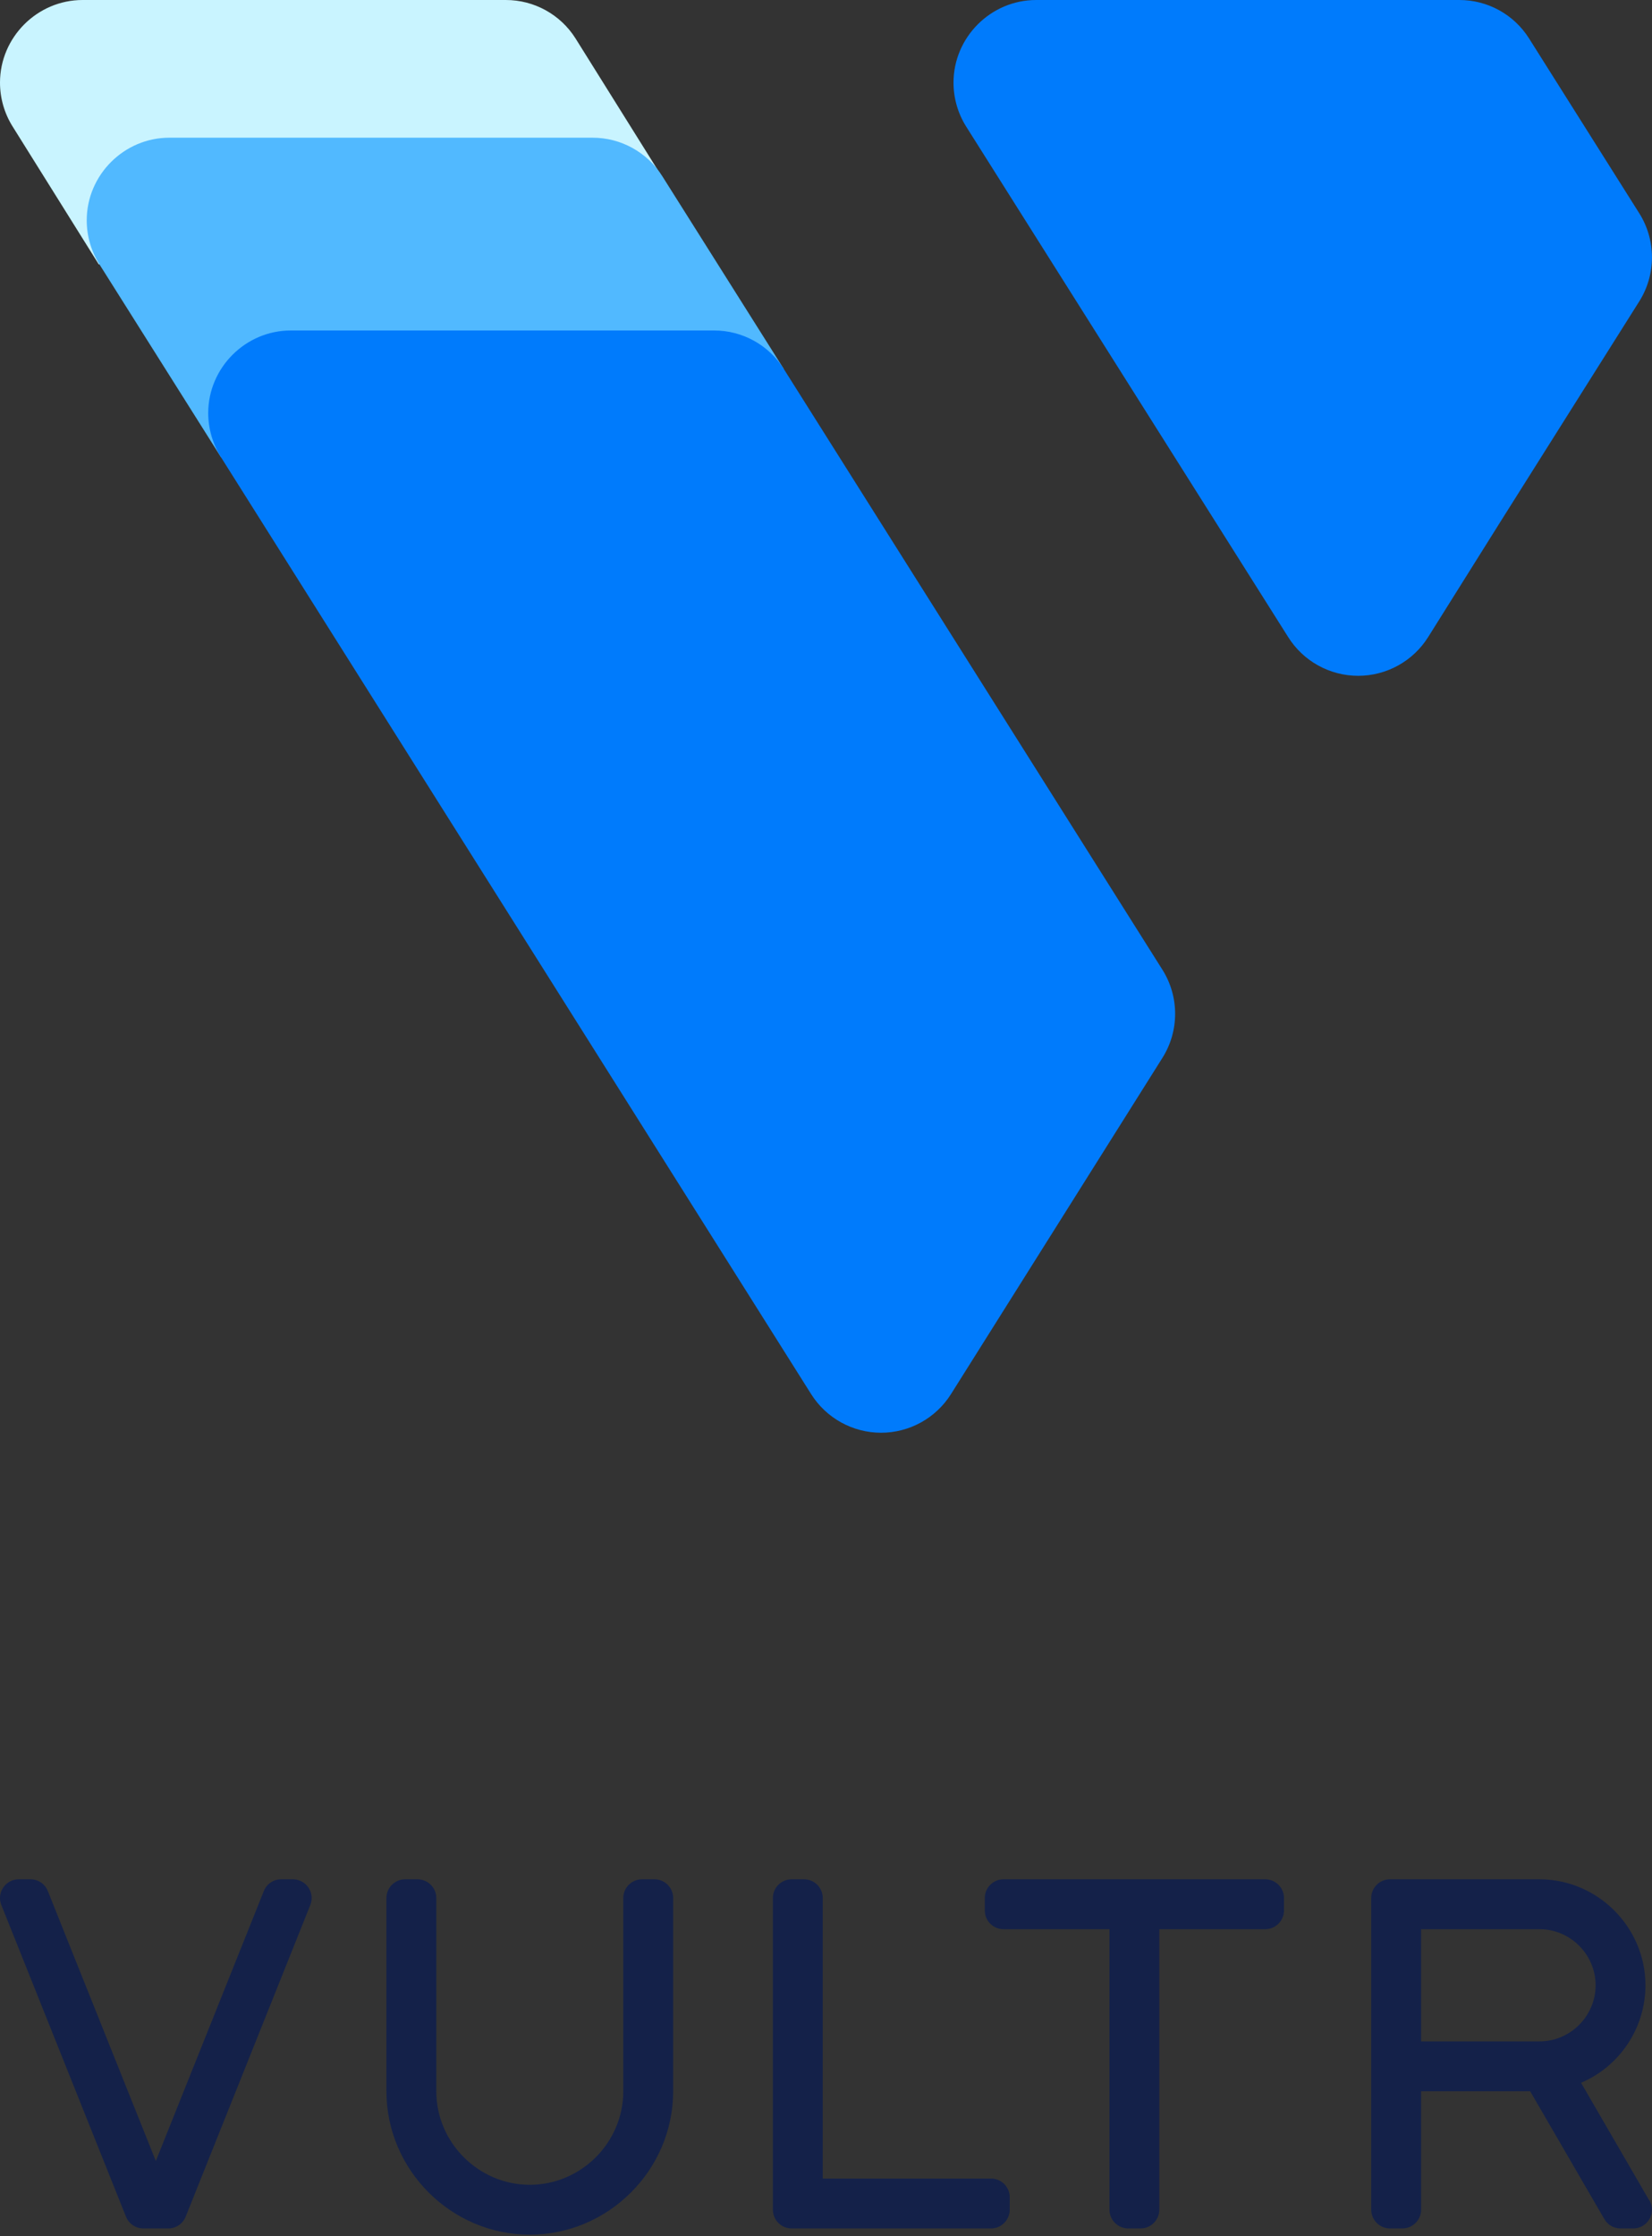 <?xml version="1.0" encoding="UTF-8" standalone="no"?><!DOCTYPE svg PUBLIC "-//W3C//DTD SVG 1.1//EN" "http://www.w3.org/Graphics/SVG/1.1/DTD/svg11.dtd"><svg width="100%" height="100%" viewBox="0 0 300 406" version="1.1" xmlns="http://www.w3.org/2000/svg" xmlns:xlink="http://www.w3.org/1999/xlink" xml:space="preserve" xmlns:serif="http://www.serif.com/" style="fill-rule:evenodd;clip-rule:evenodd;stroke-linejoin:round;stroke-miterlimit:2;"><rect x="0" y="0" width="300" height="406" fill="#333333" stroke="none"/><g><path d="M299.497,399.493l-12.38,-21.35c7.078,-3.018 11.694,-10.005 11.694,-17.7c-0,-10.553 -8.682,-19.238 -19.235,-19.242l-27.166,0c-0.004,0 -0.009,0 -0.014,0c-1.855,0 -3.381,1.527 -3.381,3.382c-0,0.005 -0,0.009 -0,0.014l-0,56.594c-0,1.863 1.533,3.396 3.395,3.396l2.264,-0c1.863,-0 3.396,-1.533 3.396,-3.396l-0,-21.506l19.808,0l13.469,23.204c0.606,1.05 1.731,1.698 2.943,1.698l2.308,-0c1.863,-0 3.396,-1.533 3.396,-3.396c-0,-0.596 -0.157,-1.182 -0.455,-1.698l-0.042,0Zm-41.427,-49.236l21.506,-0c5.588,-0 10.186,4.598 10.186,10.186c0,5.589 -4.598,10.187 -10.186,10.187l-21.506,0l-0,-20.373Z" style="fill:#142149;fill-rule:nonzero;"/><path d="M229.773,341.201l-47.539,0c-0.005,0 -0.009,0 -0.014,0c-1.855,0 -3.382,1.527 -3.382,3.382c0,0.005 0,0.009 0,0.014l0,2.264c0,0.005 0,0.009 0,0.014c0,1.855 1.527,3.382 3.382,3.382c0.005,-0 0.009,-0 0.014,-0l19.242,-0l-0,50.934c-0,1.863 1.533,3.396 3.396,3.396l2.263,-0c1.86,-0.008 3.388,-1.536 3.396,-3.396l-0,-50.934l19.242,-0c1.863,-0 3.396,-1.533 3.396,-3.396l-0,-2.264c-0,-1.863 -1.533,-3.396 -3.396,-3.396Z" style="fill:#142149;fill-rule:nonzero;"/><path d="M179.97,395.532l-30.56,-0l-0,-50.935c-0,-0.005 -0,-0.009 -0,-0.014c-0,-1.855 -1.527,-3.382 -3.382,-3.382c-0.005,0 -0.009,0 -0.014,0l-2.264,0c-0.005,0 -0.009,0 -0.014,0c-1.855,0 -3.382,1.527 -3.382,3.382c0,0.005 0,0.009 0.001,0.014l-0,56.594c-0,1.863 1.532,3.396 3.395,3.396l36.22,-0c1.863,-0 3.396,-1.533 3.396,-3.396l-0,-2.264c-0,-0.004 -0,-0.009 -0,-0.014c-0,-1.855 -1.527,-3.381 -3.382,-3.381c-0.004,-0 -0.009,-0 -0.014,-0Z" style="fill:#142149;fill-rule:nonzero;"/><path d="M122.244,344.597c0,-0.005 0,-0.009 0,-0.014c0,-1.855 -1.526,-3.382 -3.381,-3.382c-0.005,0 -0.009,0 -0.014,0l-2.264,0c-0.005,0 -0.009,0 -0.014,0c-1.855,0 -3.382,1.527 -3.382,3.382c0,0.005 0,0.009 0,0.014l0,35.088c0,9.314 -7.664,16.979 -16.978,16.979c-9.314,-0 -16.978,-7.665 -16.978,-16.979l0,-35.088c0,-1.863 -1.533,-3.396 -3.396,-3.396l-2.263,0c-0.005,0 -0.01,0 -0.014,0c-1.856,0 -3.382,1.527 -3.382,3.382c0,0.005 0,0.009 0,0.014l0,35.088c0,14.282 11.752,26.034 26.033,26.034c14.282,-0 26.033,-11.752 26.033,-26.034l0,-35.088Z" style="fill:#142149;fill-rule:nonzero;"/><path d="M53.201,341.201l-2.138,0c-1.389,-0.008 -2.647,0.844 -3.155,2.137l-19.609,49.01l-19.61,-49.01c-0.508,-1.293 -1.766,-2.145 -3.155,-2.137l-2.138,0c-1.863,0 -3.396,1.533 -3.396,3.396c0,0.431 0.082,0.859 0.242,1.259l22.638,56.594c0.511,1.291 1.767,2.141 3.155,2.137l4.527,-0c1.388,0.004 2.644,-0.846 3.155,-2.137l22.638,-56.594c0.16,-0.4 0.242,-0.828 0.242,-1.259c0,-1.863 -1.533,-3.396 -3.396,-3.396Z" style="fill:#142149;fill-rule:nonzero;"/></g><g><path d="M104.53,7c-2.735,-4.361 -7.539,-7.011 -12.687,-7l-76.844,0c-8.228,0.001 -14.999,6.772 -14.999,15c0,2.831 0.802,5.605 2.311,8l15.625,25l102.219,-16l-15.625,-25Z" style="fill:#c9f4ff;fill-rule:nonzero;"/><path d="M120.28,32c-2.735,-4.361 -7.539,-7.011 -12.687,-7l-76.844,0c-8.228,0.001 -14.999,6.772 -14.999,15c0,2.831 0.802,5.605 2.311,8l22.063,35l102.219,-16l-22.063,-35Z" style="fill:#51b9ff;fill-rule:nonzero;"/><path d="M40.124,83c-1.503,-2.398 -2.304,-5.17 -2.313,-8c0,-8.229 6.772,-15 15,-15l76.844,0c5.148,-0.011 9.952,2.639 12.688,7l68.75,109.063c3.076,4.879 3.076,11.12 -0,16l-38.407,61.062c-2.744,4.352 -7.542,6.998 -12.687,6.998c-5.145,0 -9.943,-2.646 -12.688,-6.998l-107.187,-170.125Z" style="fill:#007bfc;fill-rule:nonzero;"/><path d="M233.905,115.625c2.735,4.394 7.559,7.073 12.735,7.073c5.175,0 9.999,-2.679 12.734,-7.073l13.125,-20.937l25.187,-39.969c3.077,-4.88 3.077,-11.12 0,-16l-20,-31.719c-2.735,-4.361 -7.539,-7.011 -12.687,-7l-76.844,0c-8.228,0.001 -14.999,6.772 -14.999,15c0,2.831 0.802,5.605 2.312,8l58.437,92.625Z" style="fill:#007bfc;fill-rule:nonzero;"/></g></svg>